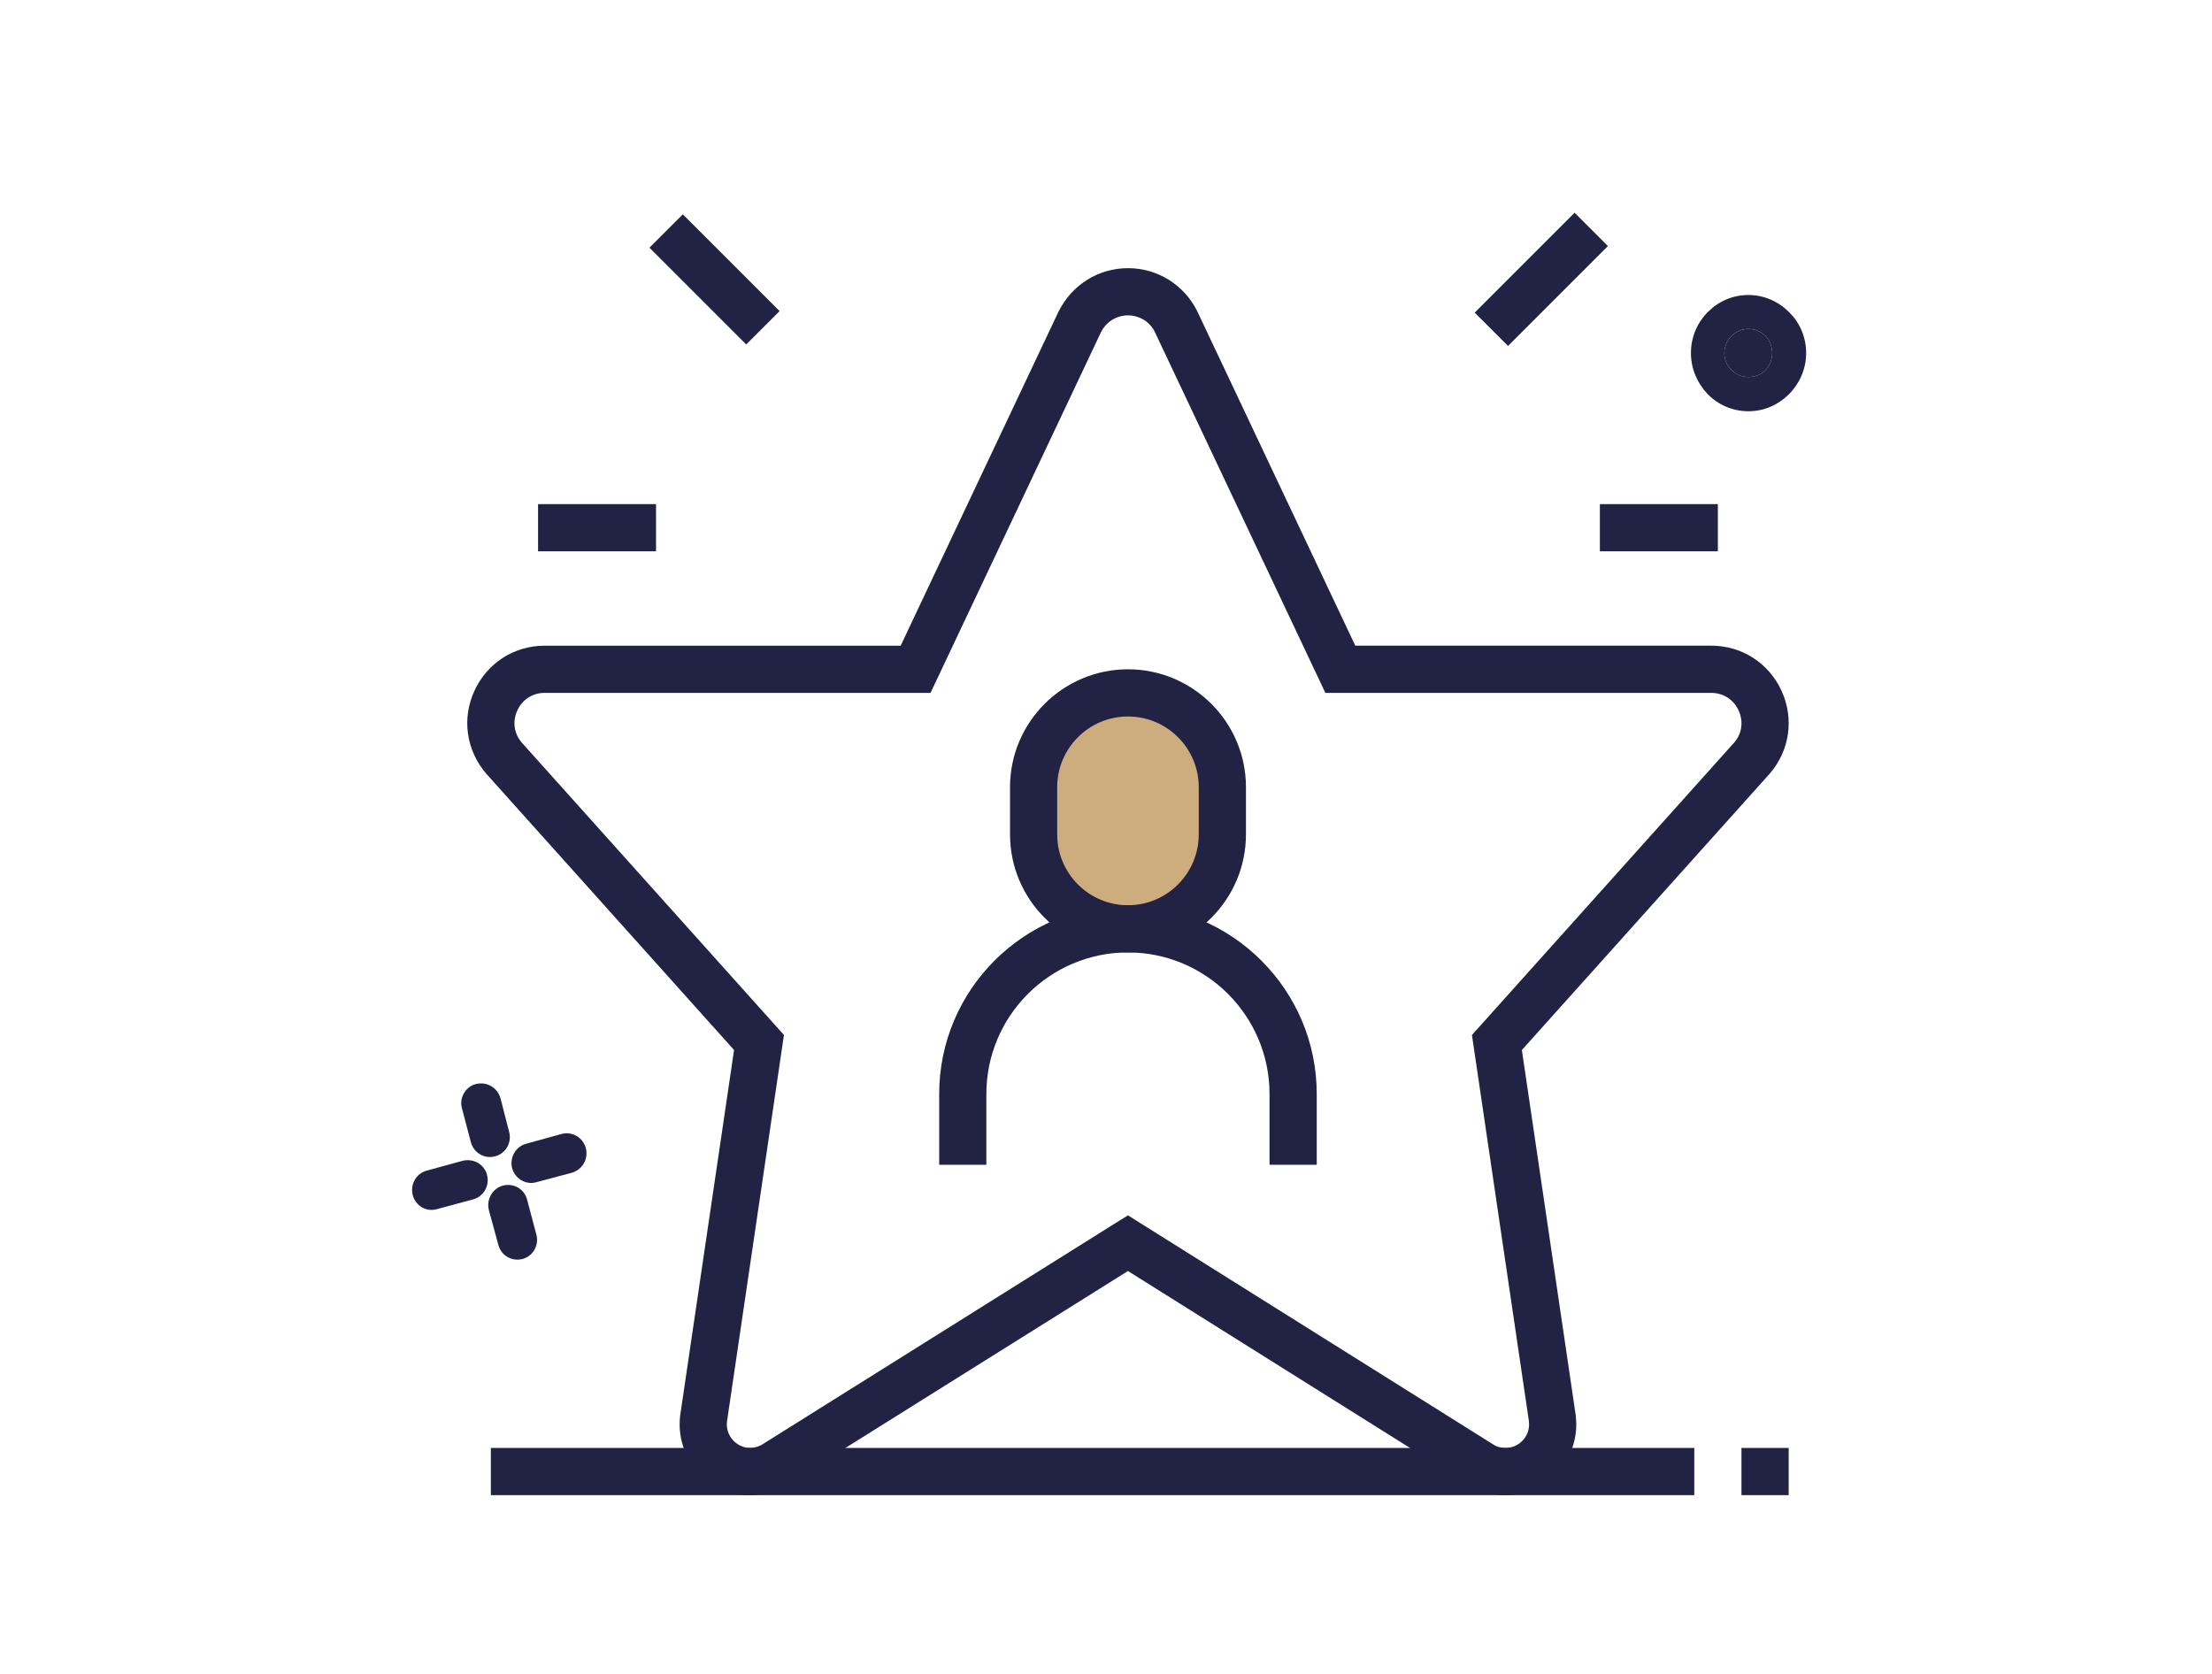 <?xml version="1.0" encoding="iso-8859-1"?>
<!-- Generator: Adobe Illustrator 16.0.0, SVG Export Plug-In . SVG Version: 6.00 Build 0)  -->
<!DOCTYPE svg PUBLIC "-//W3C//DTD SVG 1.1//EN" "http://www.w3.org/Graphics/SVG/1.1/DTD/svg11.dtd">
<svg version="1.1" id="Layer_1" xmlns="http://www.w3.org/2000/svg" xmlns:xlink="http://www.w3.org/1999/xlink" x="0px" y="0px"
	 width="119.25px" height="90.25px" viewBox="0 0 119.25 90.25" style="enable-background:new 0 0 119.25 90.25;"
	 xml:space="preserve">
<g>
	<g>
		<path style="fill:#222344;" d="M26.355,65.237c-0.146-0.576,0.199-1.172,0.761-1.32c0.575-0.148,1.153,0.182,1.302,0.76
			l0.496,1.879c0.162,0.576-0.184,1.171-0.744,1.318c-0.576,0.148-1.154-0.182-1.303-0.76L26.355,65.237z"/>
		<g>
			<path style="fill:#222344;" d="M28.914,63.735c-0.561,0.166-1.156-0.197-1.305-0.758c-0.148-0.576,0.197-1.17,0.758-1.316
				l1.915-0.529c0.573-0.148,1.153,0.197,1.302,0.773c0.146,0.578-0.184,1.154-0.76,1.321L28.914,63.735z"/>
			<path style="fill:#222344;" d="M25.648,58.444c0.594-0.148,1.17,0.183,1.336,0.773l0.461,1.797
				c0.164,0.578-0.182,1.172-0.742,1.321c-0.578,0.166-1.17-0.183-1.318-0.759l-0.478-1.814
				C24.741,59.202,25.086,58.593,25.648,58.444z"/>
			<path style="fill:#222344;" d="M22.252,64.429c-0.148-0.577,0.184-1.17,0.758-1.32l1.928-0.527
				c0.58-0.146,1.172,0.182,1.318,0.76c0.151,0.576-0.18,1.17-0.756,1.32l-1.945,0.525C22.979,65.352,22.4,65.007,22.252,64.429z"/>
		</g>
	</g>
	<g>
		<path style="fill:#222344;" d="M94.256,22.171c-0.85,0-1.633-0.349-2.191-0.921l-0.027-0.027
			c-0.544-0.586-0.879-1.342-0.879-2.191c0-0.865,0.349-1.647,0.906-2.206l0.029-0.027c0.559-0.559,1.325-0.894,2.162-0.894
			c0.853,0,1.62,0.349,2.193,0.921l0.026,0.027c0.559,0.559,0.895,1.328,0.895,2.179c0,0.864-0.35,1.634-0.921,2.219l-0.029,0.026
			C95.849,21.836,95.095,22.171,94.256,22.171z M92.96,19.031c0,0.362,0.153,0.697,0.39,0.921c0.237,0.238,0.559,0.376,0.906,0.376
			c0.364,0,0.686-0.138,0.908-0.363c0.237-0.236,0.377-0.571,0.377-0.934c0-0.35-0.14-0.685-0.362-0.922
			c-0.237-0.225-0.559-0.377-0.923-0.377c-0.348,0-0.669,0.152-0.906,0.377C93.113,18.347,92.96,18.682,92.96,19.031z"/>
		<g>
			<g>
				<path style="fill:#222344;" d="M93.35,19.952c-0.236-0.224-0.39-0.559-0.39-0.921c0-0.35,0.153-0.685,0.39-0.922
					c0.237-0.225,0.559-0.377,0.906-0.377c0.364,0,0.686,0.152,0.923,0.377c0.223,0.237,0.362,0.572,0.362,0.922
					c0,0.362-0.14,0.697-0.377,0.934c-0.223,0.226-0.544,0.363-0.908,0.363C93.908,20.328,93.587,20.19,93.35,19.952z"/>
			</g>
		</g>
	</g>
	<ellipse style="fill:#CDAD7D;" cx="60.926" cy="43.954" rx="4.756" ry="5.374"/>
	<g>
		<path style="fill:#222344;" d="M60.809,51.347c-3.506,0-6.358-2.854-6.358-6.364v-2.544c0-3.506,2.853-6.356,6.358-6.356
			c3.508,0,6.361,2.851,6.361,6.356v2.544C67.17,48.492,64.316,51.347,60.809,51.347z M60.809,38.627
			c-2.104,0-3.815,1.71-3.815,3.812v2.544c0,2.107,1.712,3.82,3.815,3.82c2.105,0,3.816-1.713,3.816-3.82v-2.544
			C64.625,40.337,62.914,38.627,60.809,38.627z"/>
		<path style="fill:#222344;" d="M70.986,62.796h-2.545v-3.816c0-4.209-3.424-7.633-7.633-7.633s-7.633,3.424-7.633,7.633v3.816
			h-2.543v-3.816c0-5.611,4.565-10.177,10.176-10.177c5.611,0,10.178,4.565,10.178,10.177V62.796z"/>
		<path style="fill:#222344;" d="M81.162,80.605c-0.671,0-1.345-0.18-1.895-0.504c-0.252-0.157-15.09-9.464-18.459-11.578
			c-3.373,2.114-18.235,11.424-18.46,11.563c-2.782,1.542-5.71-0.56-5.709-3.298c0-0.125,0.012-0.316,0.024-0.438l2.91-19.742
			L26.219,41.717c-1.092-1.273-1.33-2.981-0.641-4.479c0.689-1.497,2.141-2.428,3.789-2.428h19.188l8.512-18.013
			c0.728-1.453,2.156-2.34,3.742-2.34c1.587,0,3.016,0.887,3.731,2.314l8.524,18.038h19.188c1.648,0,3.099,0.931,3.789,2.428
			c0.688,1.498,0.45,3.206-0.622,4.458L82.045,56.609l2.905,19.702c0.017,0.191,0.028,0.357,0.028,0.478
			C84.979,78.894,83.267,80.605,81.162,80.605z M60.809,65.521l0.676,0.425c0,0,18.855,11.826,19.107,11.984
			c0.123,0.073,0.359,0.131,0.57,0.131c0.702,0,1.272-0.57,1.272-1.271c0-0.054-0.007-0.128-0.011-0.181l-3.07-20.81l14.152-15.781
			c0.404-0.474,0.496-1.123,0.223-1.717c-0.272-0.593-0.825-0.946-1.477-0.946H71.451l-9.199-19.47
			C61.928,17.239,61.293,17,60.809,17c-0.482,0-1.119,0.239-1.455,0.91l-9.188,19.444H29.367c-0.652,0-1.205,0.354-1.477,0.946
			c-0.273,0.594-0.183,1.243,0.242,1.739l14.131,15.759l-3.075,20.868l0,0c0,0-0.005,0.073-0.005,0.122
			c-0.001,0.905,0.968,1.603,1.879,1.105c0.189-0.122,19.071-11.951,19.071-11.951L60.809,65.521z"/>
		<rect x="26.463" y="78.061" style="fill:#222344;" width="64.877" height="2.545"/>
		<rect x="93.883" y="78.061" style="fill:#222344;" width="2.545" height="2.545"/>
		<g>
			<rect x="29.007" y="27.178" style="fill:#222344;" width="6.36" height="2.544"/>
			
				<rect x="34.834" y="13.796" transform="matrix(0.707 0.707 -0.707 0.707 21.938 -22.827)" style="fill:#222344;" width="7.379" height="2.545"/>
		</g>
		<g>
			<rect x="86.25" y="27.178" style="fill:#222344;" width="6.361" height="2.544"/>
			
				<rect x="81.81" y="11.274" transform="matrix(0.707 0.707 -0.707 0.707 35.018 -54.342)" style="fill:#222344;" width="2.542" height="7.618"/>
		</g>
	</g>
</g>
</svg>
